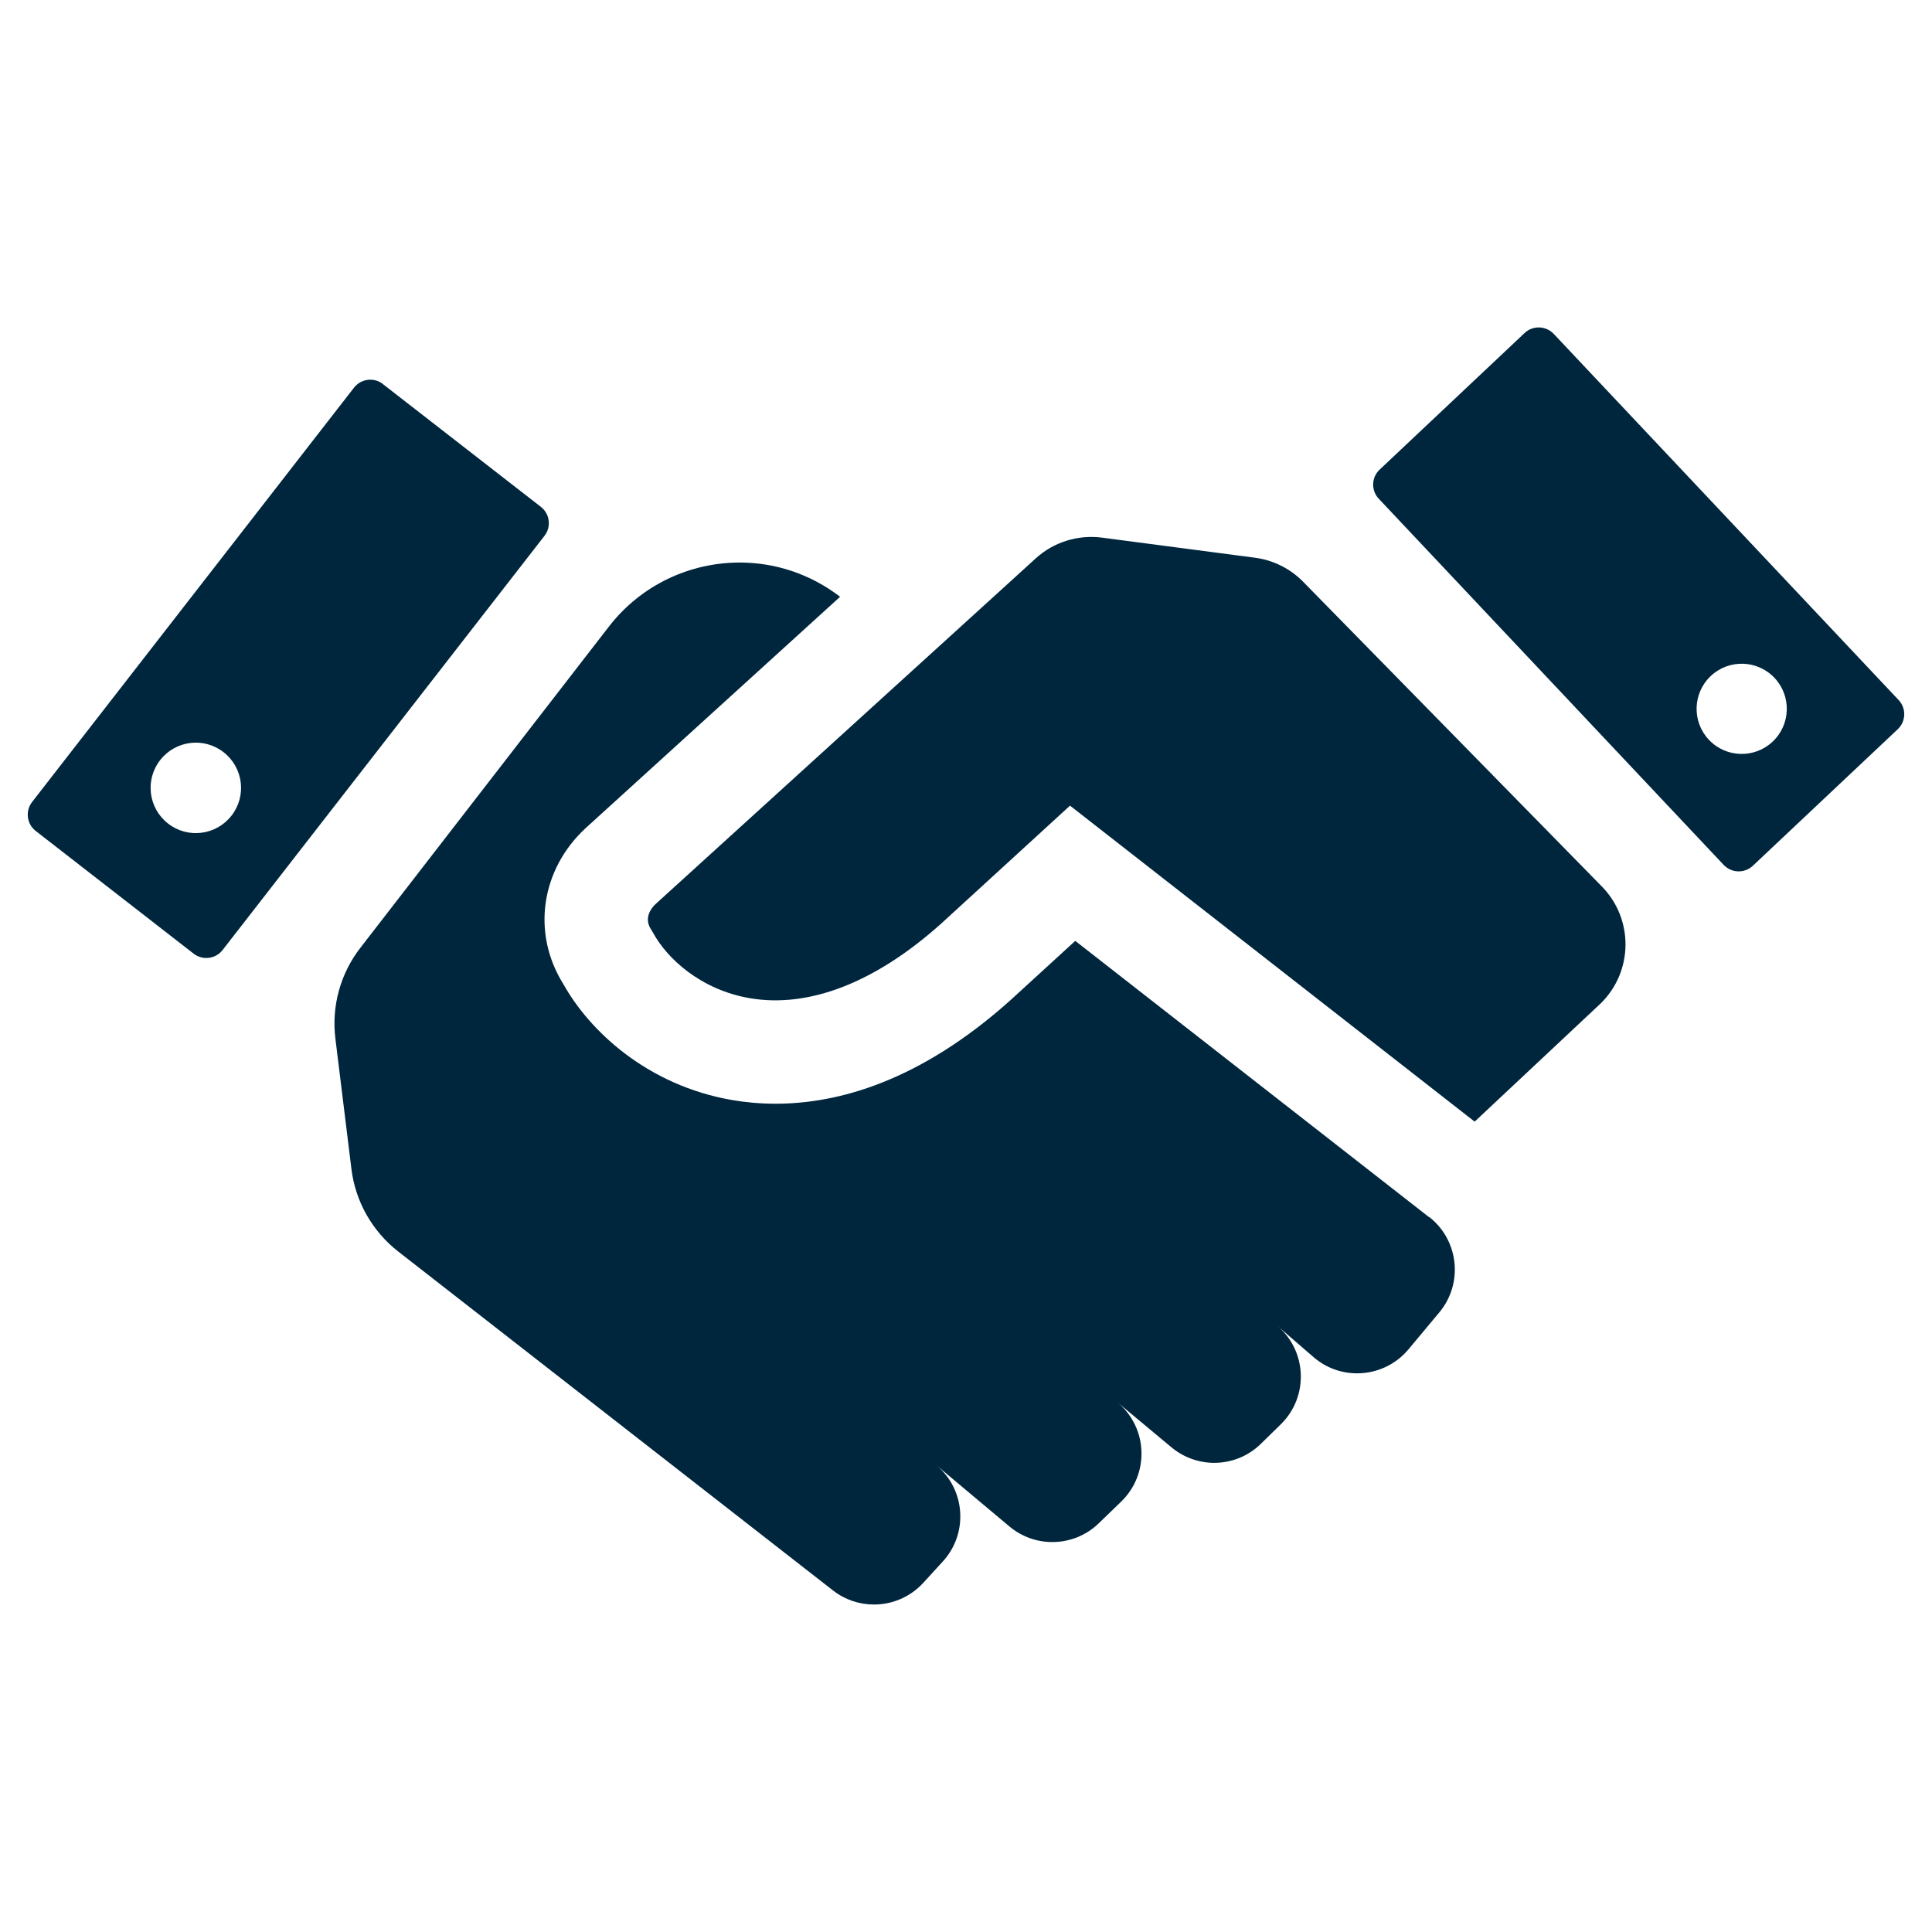 <?xml version="1.0" encoding="UTF-8"?>
<svg id="Ebene_1" data-name="Ebene 1" xmlns="http://www.w3.org/2000/svg" viewBox="0 0 180 180">
  <defs>
    <style>
      .cls-1 {
        fill: #00263e;
      }
    </style>
  </defs>
  <path class="cls-1" d="M176.89,65.22l-32.13-34.11c-.73-.77-1.95-.81-2.72-.08l-13.5,12.72c-.78.73-.81,1.95-.08,2.72l32.13,34.11c.73.77,1.95.81,2.72.08l13.5-12.72c.77-.73.81-1.95.08-2.72h0ZM165.15,69.1c-1.69,1.59-4.35,1.51-5.94-.18-1.59-1.69-1.51-4.35.18-5.94,1.69-1.59,4.35-1.51,5.94.18,1.59,1.69,1.51,4.35-.18,5.94h0ZM35.68,35.78c-.84-.65-2.05-.5-2.7.34L2.99,74.72c-.65.84-.5,2.05.34,2.7l14.71,11.43c.84.65,2.05.5,2.7-.34l29.99-38.59c.65-.84.5-2.05-.34-2.7l-14.71-11.43h0ZM21.57,75.99c-1.43,1.84-4.08,2.17-5.91.74-1.84-1.43-2.17-4.08-.74-5.91,1.43-1.84,4.08-2.17,5.91-.74,1.84,1.43,2.17,4.08.74,5.91h0Z"/>
  <path class="cls-1" d="M133.13,113.39l-32.95-25.73-6.01,5.5c-8.49,7.62-16.13,9.67-21.9,9.67-1.48,0-2.84-.13-4.05-.34-7.93-1.37-13.3-6.45-15.73-10.8-2.97-4.73-2.12-10.69,2.11-14.57l23.67-21.52c-2.79-2.14-6.07-3.19-9.35-3.19-4.6,0-9.16,2.05-12.2,5.98l-23.11,29.87c-1.89,2.41-2.74,5.48-2.36,8.52l1.49,12.12c.37,3.04,1.94,5.81,4.36,7.7l40.51,31.58c1.13.88,2.48,1.31,3.82,1.31,1.69,0,3.37-.69,4.59-2.02l1.82-1.99c2.39-2.61,2.12-6.69-.59-8.96l6.8,5.7c1.16.97,2.58,1.45,3.99,1.45,1.56,0,3.12-.58,4.32-1.74l2.09-2.02c2.66-2.57,2.51-6.88-.33-9.25l5.03,4.19c1.16.96,2.57,1.44,3.98,1.44,1.58,0,3.15-.6,4.35-1.78l1.85-1.81c2.59-2.54,2.47-6.75-.27-9.13l3.32,2.87c1.18,1.02,2.62,1.51,4.06,1.51,1.78,0,3.55-.76,4.78-2.23l2.88-3.45c2.25-2.7,1.82-6.73-.95-8.89h0ZM149.24,82.59l-27.83-28.39c-1.21-1.23-2.79-2.02-4.5-2.24l-14.24-1.87c-2.24-.29-4.5.41-6.17,1.93l-3.35,3.05-32.06,29.15c-.36.33-1.16,1.26-.43,2.38l.2.33c1.25,2.3,4.35,5.27,9,6.07,5.53.94,11.71-1.46,17.85-6.97l11.98-10.97,37.7,29.44,11.75-11.02c3.03-2.98,3.08-7.85.1-10.89h0Z"/>
</svg>
